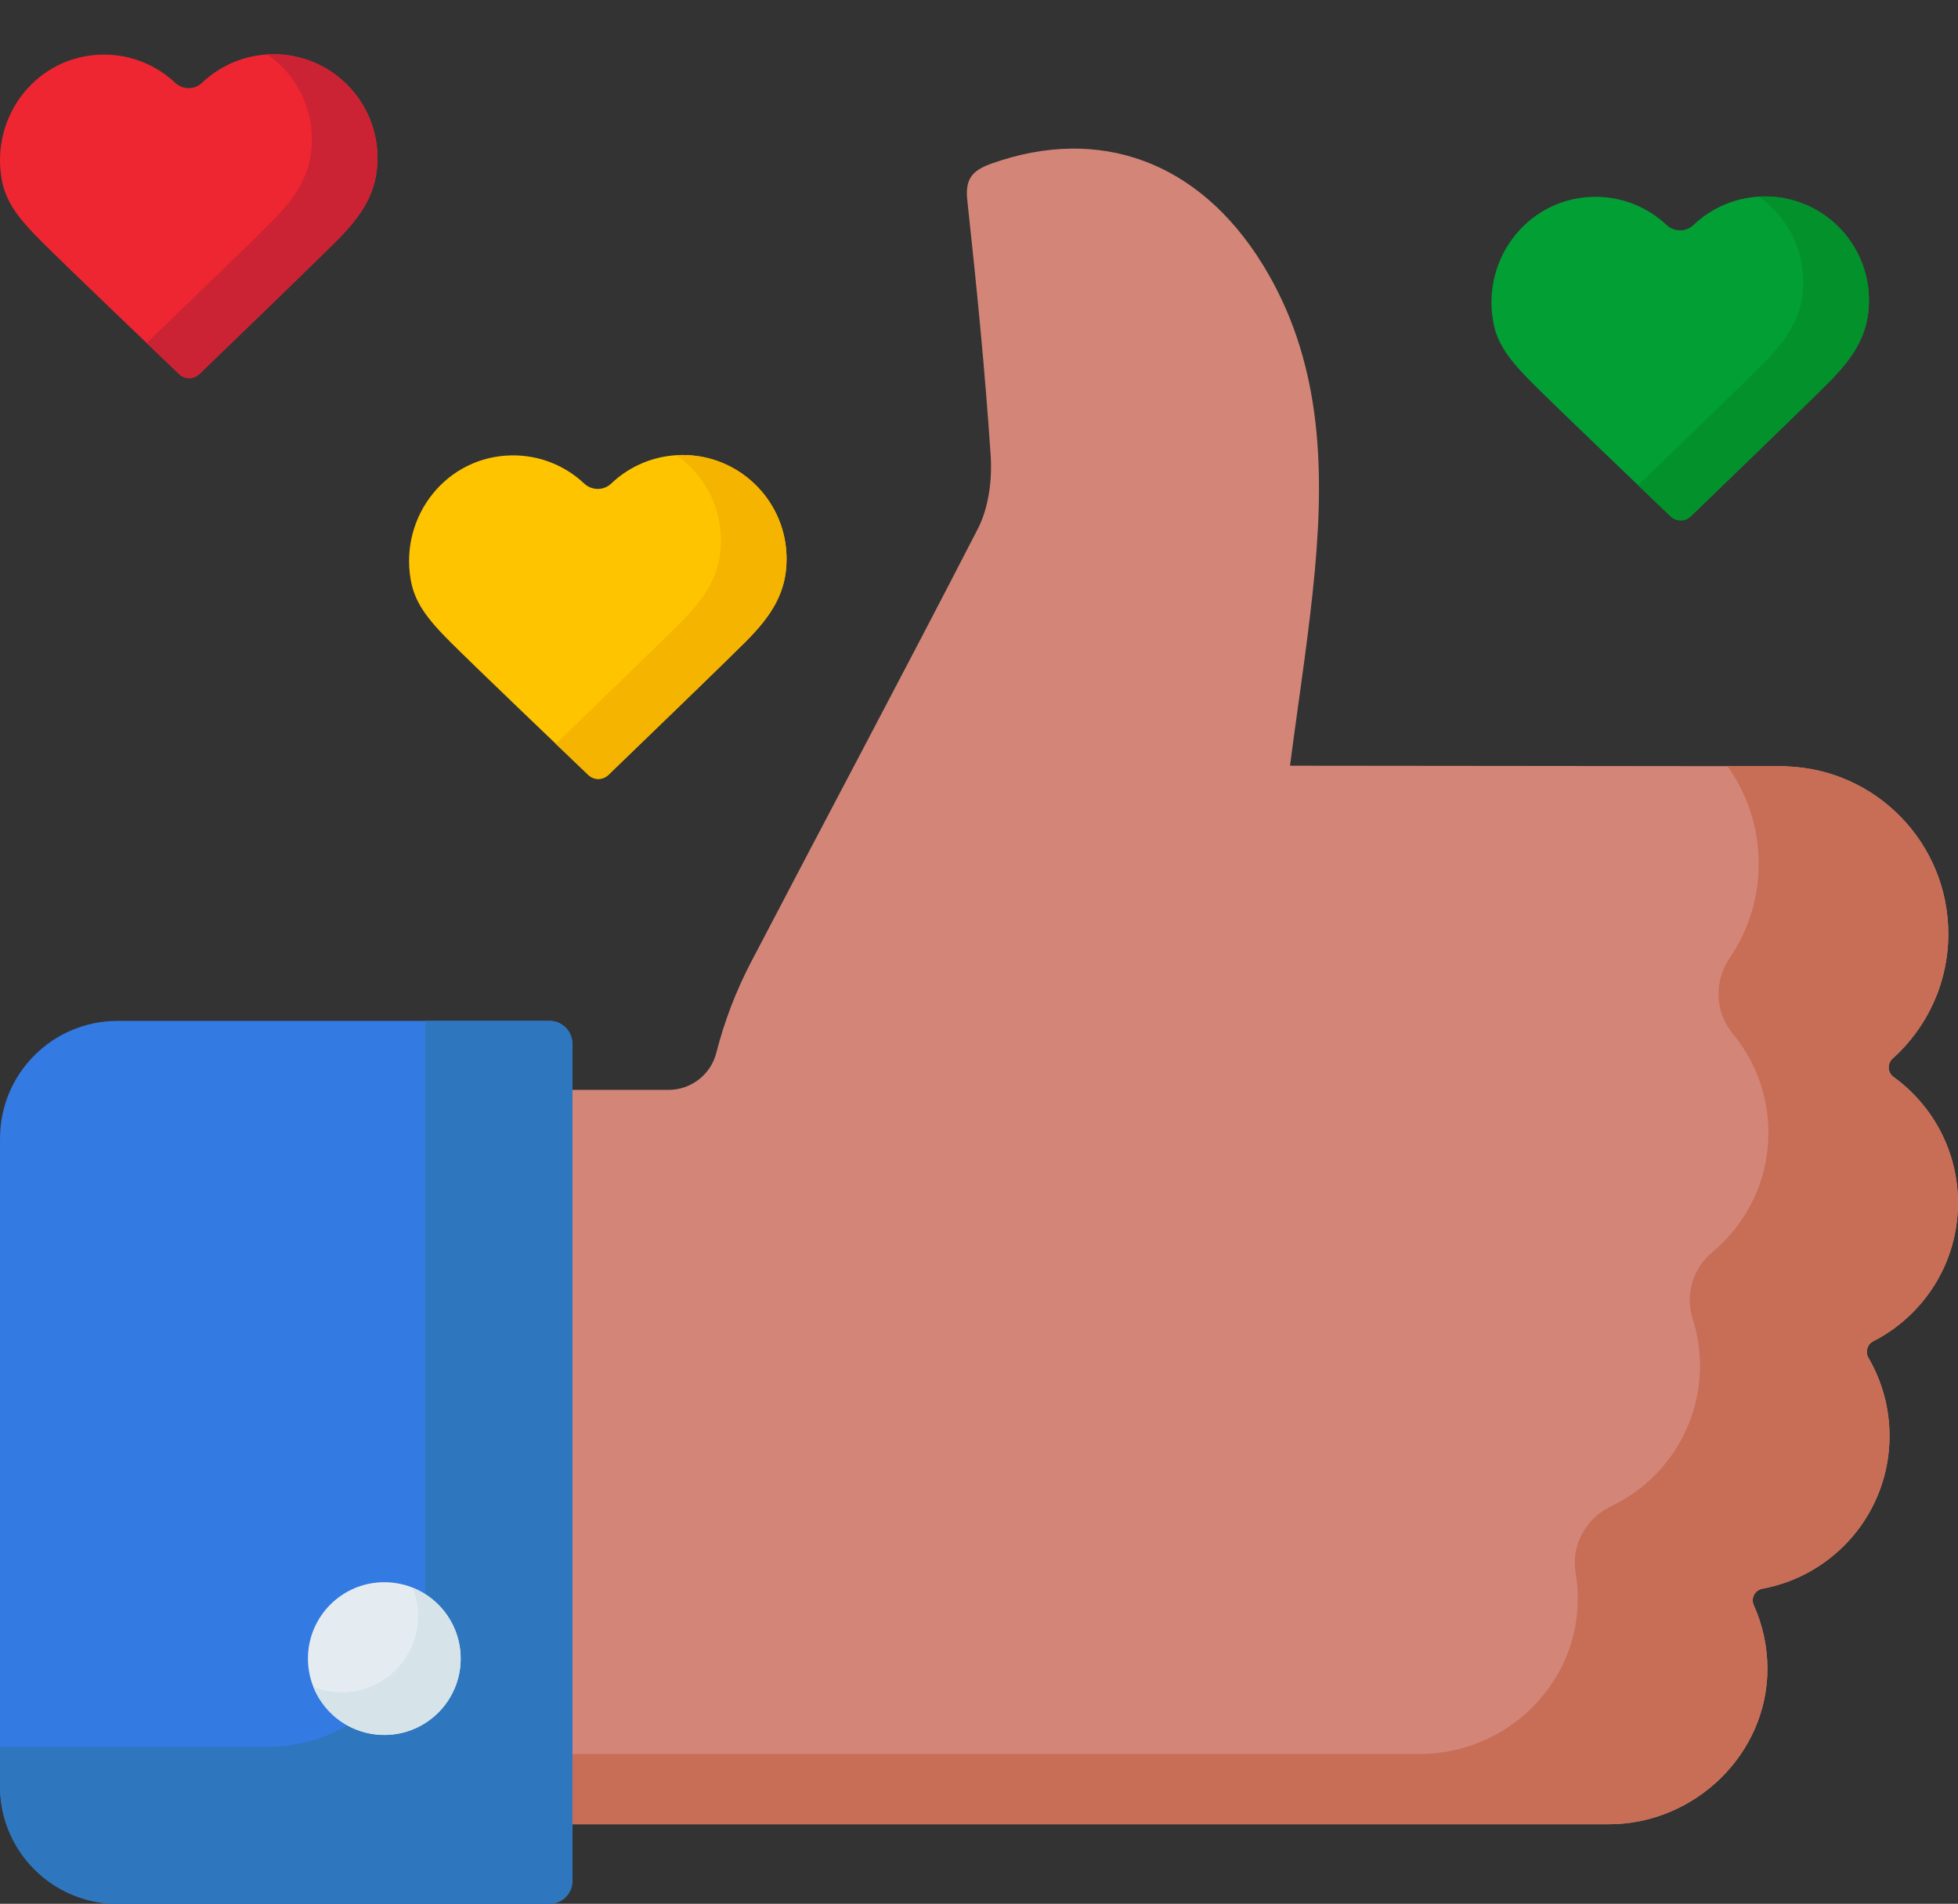 <svg xmlns="http://www.w3.org/2000/svg" xmlns:xlink="http://www.w3.org/1999/xlink" id="Layer_1" x="0px" y="0px" width="82.582px" height="80.295px" viewBox="0 0 82.582 80.295" xml:space="preserve"><rect x="0" y="0" width="82.582" height="80.295" fill="#333333" stroke="none"/><g>	<path fill="none" d="M0.001,0"></path>	<path fill="#EE2631" d="M12.952,2.52c-0.441-0.151-0.914-0.232-1.406-0.233c-1.174-0.001-2.239,0.458-3.027,1.208  c-0.316,0.3-0.816,0.293-1.132-0.004C6.591,2.743,5.518,2.29,4.337,2.303C1.6,2.333-0.393,4.831,0.065,7.529  c0.16,0.937,0.645,1.618,1.698,2.668c1.104,1.1,4.577,4.421,5.792,5.581c0.24,0.228,0.613,0.227,0.852-0.002  c1.254-1.208,4.91-4.737,5.798-5.628c1.077-1.081,1.714-2.057,1.716-3.471C15.925,4.748,14.682,3.109,12.952,2.52"></path>	<path fill="#CC2334" d="M12.952,2.52c-0.441-0.151-0.914-0.232-1.406-0.233c-0.092,0-0.181,0.002-0.27,0.008  c1.136,0.792,1.88,2.112,1.878,3.603c-0.002,1.414-0.64,2.39-1.716,3.471c-0.782,0.785-3.706,3.609-5.251,5.101  c0.56,0.534,1.045,0.999,1.368,1.307c0.24,0.229,0.615,0.228,0.852-0.001c1.255-1.208,4.91-4.737,5.798-5.628  c1.077-1.081,1.714-2.057,1.718-3.471C15.925,4.748,14.682,3.109,12.952,2.52z"></path>	<path fill="#D38678" d="M82.582,50.734c0-2.187-1.072-4.123-2.719-5.313c-0.256-0.186-0.273-0.561-0.039-0.773  c1.441-1.293,2.349-3.172,2.349-5.262c0-3.832-3.048-6.949-6.852-7.064v-0.006l-20.913-0.021c0.37-2.854,0.802-5.547,1.05-8.257  c0.406-4.475,0.254-8.901-2.202-12.882c-2.687-4.36-6.888-5.87-11.425-4.261c-0.8,0.284-1.135,0.627-1.034,1.545  c0.389,3.59,0.749,7.186,0.987,10.788c0.066,1.015-0.084,2.185-0.542,3.074c-3.147,6.118-6.388,12.187-9.571,18.286  c-0.635,1.218-1.123,2.499-1.46,3.819c-0.236,0.919-1.066,1.56-2.016,1.56H19.7v30.971h48.158c3.619,0,6.699-2.959,6.686-6.58  c-0.004-0.946-0.21-1.845-0.575-2.655c-0.132-0.297,0.043-0.639,0.362-0.698c3.051-0.561,5.363-3.231,5.363-6.443  c0-1.201-0.325-2.326-0.888-3.292c-0.145-0.247-0.056-0.57,0.2-0.701C81.128,55.487,82.582,53.281,82.582,50.734L82.582,50.734z"></path>	<path fill="#C86E57" d="M82.582,50.734c0-2.187-1.072-4.123-2.719-5.313c-0.256-0.186-0.273-0.561-0.039-0.773  c1.441-1.293,2.349-3.172,2.349-5.262c0-3.832-3.048-6.949-6.852-7.064v-0.006l-2.465-0.002c0.83,1.158,1.319,2.578,1.319,4.112  c0,1.472-0.449,2.837-1.218,3.969c-0.667,0.979-0.642,2.283,0.117,3.194c0.943,1.136,1.51,2.593,1.51,4.183  c0,2.028-0.92,3.839-2.367,5.041c-0.814,0.677-1.153,1.788-0.831,2.796c0.201,0.628,0.312,1.298,0.312,1.993  c0,2.611-1.527,4.864-3.736,5.917c-1.063,0.507-1.706,1.641-1.51,2.803c0.061,0.349,0.092,0.709,0.094,1.077  c0.016,3.65-3.033,6.579-6.685,6.579H19.7v2.961h48.158c3.619,0,6.699-2.959,6.686-6.58c-0.004-0.946-0.21-1.845-0.575-2.656  c-0.132-0.296,0.043-0.639,0.362-0.697c3.051-0.561,5.363-3.231,5.363-6.443c0-1.201-0.325-2.326-0.888-3.292  c-0.145-0.247-0.056-0.57,0.2-0.7C81.128,55.487,82.582,53.281,82.582,50.734L82.582,50.734z"></path>	<path fill="#337AE2" d="M23.174,80.295H4.958c-2.738,0-4.957-2.219-4.957-4.957V48.015c0-2.737,2.219-4.958,4.957-4.958h18.216  c0.534,0,0.968,0.433,0.968,0.968v35.302C24.142,79.862,23.708,80.295,23.174,80.295L23.174,80.295z"></path>	<path fill="#2E77BF" d="M23.174,43.058h-5.237v24.001c0,3.649-2.959,6.606-6.607,6.606H0.001v1.673  c0,2.738,2.219,4.957,4.957,4.957h18.216c0.534,0,0.968-0.434,0.968-0.967V44.026C24.142,43.491,23.708,43.058,23.174,43.058  L23.174,43.058z"></path>	<circle fill="#E5ECF1" cx="16.209" cy="69.952" r="3.221"></circle>	<path fill="#D6E4EA" d="M17.403,66.962c0.145,0.368,0.229,0.769,0.229,1.189c0,1.779-1.442,3.221-3.222,3.221  c-0.422,0-0.824-0.083-1.194-0.231c0.475,1.19,1.635,2.031,2.993,2.031c1.777,0,3.22-1.441,3.22-3.221  C19.429,68.596,18.589,67.437,17.403,66.962L17.403,66.962z"></path>	<path fill="#D6E4EA" d="M0.001,0"></path>	<path fill="#029F34" d="M75.856,8.518c-0.441-0.15-0.915-0.232-1.406-0.232c-1.174-0.003-2.24,0.456-3.027,1.207  c-0.316,0.299-0.814,0.293-1.132-0.004c-0.797-0.748-1.87-1.201-3.05-1.188c-2.736,0.031-4.729,2.53-4.271,5.227  c0.159,0.937,0.644,1.617,1.697,2.667c1.106,1.1,4.579,4.421,5.794,5.582c0.239,0.228,0.613,0.227,0.851-0.001  c1.253-1.209,4.91-4.736,5.799-5.629c1.075-1.081,1.713-2.056,1.715-3.472C78.829,10.746,77.585,9.106,75.856,8.518"></path>	<path fill="#03912B" d="M75.856,8.518c-0.441-0.15-0.915-0.232-1.406-0.232c-0.091,0-0.182,0.001-0.271,0.007  c1.138,0.793,1.881,2.111,1.879,3.603c-0.002,1.414-0.64,2.39-1.717,3.472c-0.78,0.784-3.704,3.609-5.249,5.1  c0.559,0.534,1.044,0.999,1.368,1.309c0.239,0.228,0.614,0.227,0.852-0.002c1.253-1.208,4.909-4.735,5.798-5.628  c1.075-1.081,1.713-2.056,1.715-3.472C78.829,10.746,77.585,9.106,75.856,8.518z"></path>	<path fill="#FBBEB4" d="M0.001,0"></path>	<path fill="#FEC400" d="M30.207,19.423c-0.442-0.149-0.916-0.232-1.408-0.233c-1.172-0.001-2.239,0.458-3.026,1.209  c-0.314,0.299-0.815,0.293-1.133-0.005c-0.794-0.747-1.87-1.202-3.05-1.188c-2.735,0.03-4.728,2.528-4.271,5.226  c0.16,0.938,0.644,1.619,1.699,2.669c1.104,1.099,4.577,4.42,5.794,5.581c0.238,0.228,0.611,0.227,0.849-0.002  c1.253-1.209,4.91-4.737,5.799-5.629c1.075-1.082,1.713-2.056,1.715-3.471C33.179,21.652,31.937,20.012,30.207,19.423"></path>	<path fill="#F4B400" d="M30.207,19.423c-0.442-0.149-0.916-0.232-1.408-0.233c-0.09,0-0.181,0.002-0.271,0.009  c1.139,0.793,1.882,2.111,1.88,3.604c-0.001,1.414-0.64,2.389-1.716,3.472c-0.781,0.783-3.705,3.607-5.25,5.099  c0.557,0.534,1.043,0.999,1.37,1.31c0.236,0.227,0.611,0.226,0.849-0.002c1.253-1.209,4.91-4.737,5.799-5.628  c1.075-1.082,1.713-2.057,1.715-3.471C33.179,21.652,31.937,20.012,30.207,19.423L30.207,19.423z"></path></g></svg>